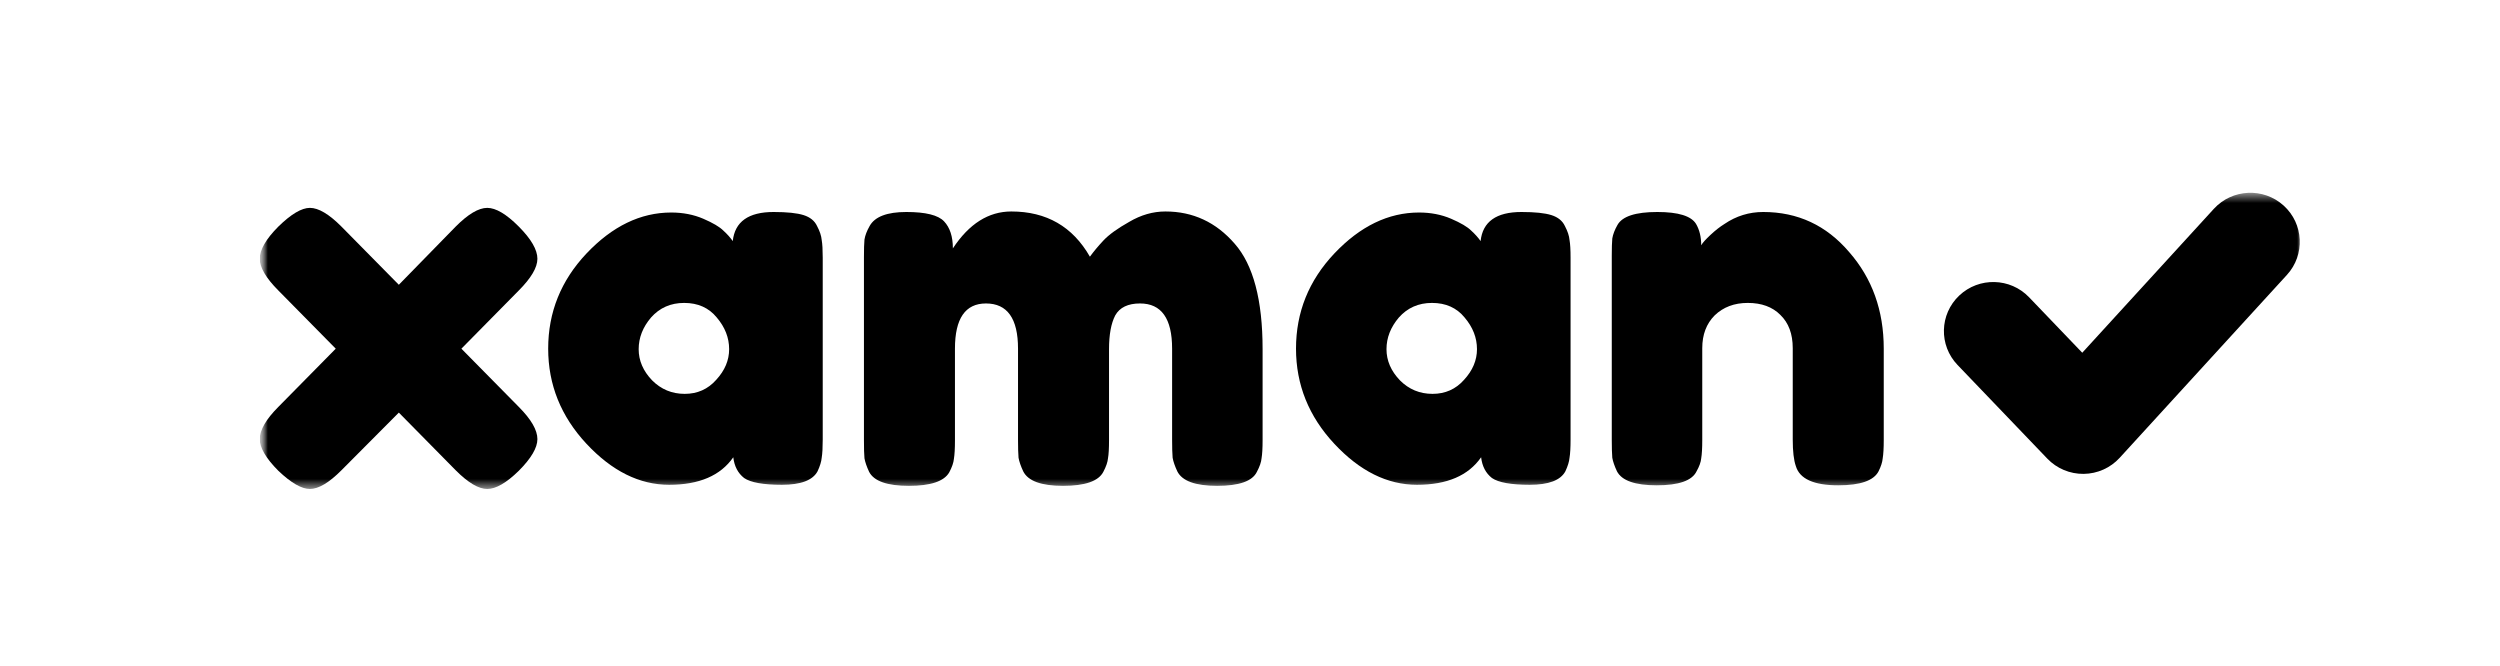 <svg width="154" height="41" viewBox="0 0 154 41" fill="none" xmlns="http://www.w3.org/2000/svg">
<mask id="mask0_1786_12703" style="mask-type:alpha" maskUnits="userSpaceOnUse" x="0" y="0" width="154" height="41">
<rect width="154" height="41" fill="#D9D9D9"/>
</mask>
<g mask="url(#mask0_1786_12703)">
</g>
<g clip-path="url(#clip0_1786_12703)">
<mask id="mask1_1786_12703" style="mask-type:luminance" maskUnits="userSpaceOnUse" x="16" y="11" width="126" height="20">
<path d="M142 11H16V31H142V11Z" fill="white"/>
</mask>
<g mask="url(#mask1_1786_12703)">
<mask id="mask2_1786_12703" style="mask-type:luminance" maskUnits="userSpaceOnUse" x="16" y="11" width="126" height="20">
<path d="M142 11.875H16V30.119H142V11.875Z" fill="white"/>
</mask>
<g mask="url(#mask2_1786_12703)">
<path d="M28.422 21.479L31.957 25.064C32.722 25.832 33.104 26.494 33.104 27.049C33.104 27.582 32.722 28.233 31.957 29.001C31.193 29.748 30.545 30.121 30.014 30.121C29.483 30.121 28.836 29.737 28.071 28.969L24.568 25.416L21.032 28.969C20.268 29.737 19.62 30.121 19.09 30.121C18.58 30.121 17.932 29.748 17.147 29.001C16.382 28.233 16 27.582 16 27.049C16 26.494 16.382 25.832 17.147 25.064L20.682 21.479L17.147 17.894C16.382 17.126 16 16.475 16 15.941C16 15.387 16.382 14.725 17.147 13.957C17.932 13.189 18.58 12.805 19.09 12.805C19.62 12.805 20.268 13.189 21.032 13.957L24.568 17.542L28.071 13.957C28.836 13.189 29.483 12.805 30.014 12.805C30.545 12.805 31.193 13.189 31.957 13.957C32.722 14.725 33.104 15.387 33.104 15.941C33.104 16.475 32.722 17.126 31.957 17.894L28.422 21.479Z" fill="black"/>
<path d="M45.138 14.851C45.266 13.656 46.105 13.059 47.654 13.059C48.483 13.059 49.098 13.123 49.502 13.251C49.905 13.379 50.181 13.603 50.33 13.923C50.5 14.243 50.595 14.531 50.617 14.787C50.659 15.022 50.68 15.385 50.68 15.875V27.078C50.68 27.569 50.659 27.943 50.617 28.199C50.595 28.433 50.511 28.711 50.362 29.031C50.065 29.586 49.332 29.863 48.164 29.863C47.017 29.863 46.242 29.724 45.839 29.447C45.457 29.148 45.234 28.721 45.17 28.167C44.385 29.298 43.068 29.863 41.221 29.863C39.395 29.863 37.696 29.02 36.124 27.334C34.553 25.649 33.768 23.696 33.768 21.477C33.768 19.236 34.553 17.284 36.124 15.619C37.717 13.934 39.458 13.091 41.348 13.091C42.07 13.091 42.728 13.219 43.323 13.475C43.917 13.731 44.331 13.976 44.565 14.211C44.799 14.424 44.99 14.638 45.138 14.851ZM39.342 21.509C39.342 22.213 39.617 22.853 40.17 23.429C40.722 23.984 41.391 24.262 42.176 24.262C42.962 24.262 43.609 23.974 44.119 23.397C44.65 22.821 44.915 22.192 44.915 21.509C44.915 20.805 44.66 20.154 44.151 19.556C43.663 18.959 42.994 18.66 42.144 18.66C41.316 18.66 40.637 18.959 40.106 19.556C39.596 20.154 39.342 20.805 39.342 21.509Z" fill="black"/>
<path d="M58.697 15.3C59.695 13.785 60.895 13.027 62.297 13.027C64.462 13.027 66.076 13.956 67.138 15.812C67.371 15.492 67.647 15.161 67.966 14.82C68.305 14.457 68.836 14.073 69.558 13.668C70.28 13.241 71.023 13.027 71.788 13.027C73.487 13.027 74.909 13.689 76.056 15.012C77.202 16.314 77.776 18.48 77.776 21.51V27.111C77.776 27.602 77.755 27.975 77.712 28.231C77.691 28.466 77.595 28.744 77.425 29.064C77.149 29.64 76.332 29.928 74.973 29.928C73.635 29.928 72.818 29.629 72.52 29.032C72.372 28.712 72.276 28.434 72.234 28.199C72.212 27.943 72.202 27.57 72.202 27.079V21.478C72.202 19.621 71.544 18.693 70.227 18.693C69.484 18.693 68.975 18.938 68.698 19.429C68.444 19.92 68.316 20.613 68.316 21.51V27.111C68.316 27.623 68.295 27.997 68.252 28.231C68.231 28.466 68.135 28.744 67.966 29.064C67.668 29.64 66.84 29.928 65.481 29.928C64.144 29.928 63.326 29.629 63.029 29.032C62.88 28.712 62.785 28.434 62.742 28.199C62.721 27.943 62.71 27.57 62.71 27.079V21.478C62.71 19.621 62.052 18.693 60.736 18.693C59.462 18.693 58.825 19.621 58.825 21.478V27.143C58.825 27.634 58.803 28.007 58.761 28.263C58.739 28.498 58.644 28.776 58.474 29.096C58.156 29.651 57.327 29.928 55.99 29.928C54.652 29.928 53.835 29.64 53.537 29.064C53.389 28.744 53.293 28.466 53.251 28.231C53.229 27.997 53.219 27.623 53.219 27.111V15.844C53.219 15.353 53.229 14.991 53.251 14.756C53.293 14.5 53.399 14.222 53.569 13.924C53.888 13.347 54.642 13.059 55.831 13.059C57.02 13.059 57.794 13.251 58.155 13.636C58.517 14.02 58.697 14.574 58.697 15.3Z" fill="black"/>
<path d="M91.205 14.851C91.332 13.656 92.171 13.059 93.721 13.059C94.549 13.059 95.165 13.123 95.568 13.251C95.972 13.379 96.248 13.603 96.397 13.923C96.566 14.243 96.662 14.531 96.683 14.787C96.726 15.022 96.747 15.385 96.747 15.875V27.078C96.747 27.569 96.726 27.943 96.683 28.199C96.662 28.433 96.577 28.711 96.428 29.031C96.131 29.586 95.398 29.863 94.231 29.863C93.084 29.863 92.309 29.724 91.905 29.447C91.523 29.148 91.3 28.721 91.237 28.167C90.451 29.298 89.135 29.863 87.287 29.863C85.461 29.863 83.762 29.02 82.191 27.334C80.62 25.649 79.834 23.696 79.834 21.477C79.834 19.236 80.62 17.284 82.191 15.619C83.784 13.934 85.525 13.091 87.415 13.091C88.136 13.091 88.795 13.219 89.389 13.475C89.984 13.731 90.398 13.976 90.632 14.211C90.865 14.424 91.056 14.638 91.205 14.851ZM85.408 21.509C85.408 22.213 85.684 22.853 86.236 23.429C86.788 23.984 87.457 24.262 88.243 24.262C89.028 24.262 89.676 23.974 90.186 23.397C90.716 22.821 90.982 22.192 90.982 21.509C90.982 20.805 90.727 20.154 90.218 19.556C89.729 18.959 89.06 18.66 88.211 18.66C87.383 18.66 86.703 18.959 86.172 19.556C85.663 20.154 85.408 20.805 85.408 21.509Z" fill="black"/>
<path d="M108.617 13.059C110.741 13.059 112.503 13.88 113.905 15.523C115.327 17.145 116.039 19.13 116.039 21.477V27.11C116.039 27.601 116.017 27.975 115.975 28.231C115.954 28.465 115.869 28.732 115.72 29.031C115.423 29.607 114.595 29.895 113.236 29.895C111.728 29.895 110.858 29.5 110.624 28.711C110.496 28.348 110.433 27.804 110.433 27.078V21.445C110.433 20.57 110.178 19.887 109.668 19.396C109.18 18.905 108.511 18.66 107.662 18.66C106.834 18.66 106.154 18.916 105.623 19.428C105.114 19.94 104.859 20.613 104.859 21.445V27.11C104.859 27.601 104.838 27.975 104.795 28.231C104.774 28.465 104.678 28.732 104.509 29.031C104.233 29.607 103.415 29.895 102.056 29.895C100.719 29.895 99.901 29.607 99.604 29.031C99.455 28.711 99.359 28.433 99.317 28.199C99.296 27.943 99.285 27.569 99.285 27.078V15.747C99.285 15.278 99.296 14.926 99.317 14.691C99.359 14.435 99.466 14.158 99.635 13.859C99.933 13.325 100.75 13.059 102.088 13.059C103.383 13.059 104.179 13.304 104.477 13.795C104.689 14.158 104.795 14.595 104.795 15.107C104.88 14.958 105.071 14.744 105.369 14.467C105.666 14.19 105.952 13.966 106.229 13.795C106.951 13.304 107.747 13.059 108.617 13.059Z" fill="black"/>
<path fill-rule="evenodd" clip-rule="evenodd" d="M140.67 12.661C141.913 13.784 142.006 15.696 140.876 16.932L130.572 28.201C130.004 28.823 129.201 29.181 128.356 29.191C127.51 29.201 126.699 28.861 126.116 28.253L120.584 22.481C119.425 21.272 119.472 19.358 120.689 18.206C121.906 17.055 123.832 17.102 124.991 18.311L128.267 21.729L136.372 12.865C137.502 11.63 139.426 11.538 140.67 12.661Z" fill="black"/>
</g>
</g>
</g>
<defs>
<clipPath id="clip0_1786_12703">
<rect width="126" height="20" fill="white" transform="translate(16 11)"/>
</clipPath>
</defs>
</svg>
